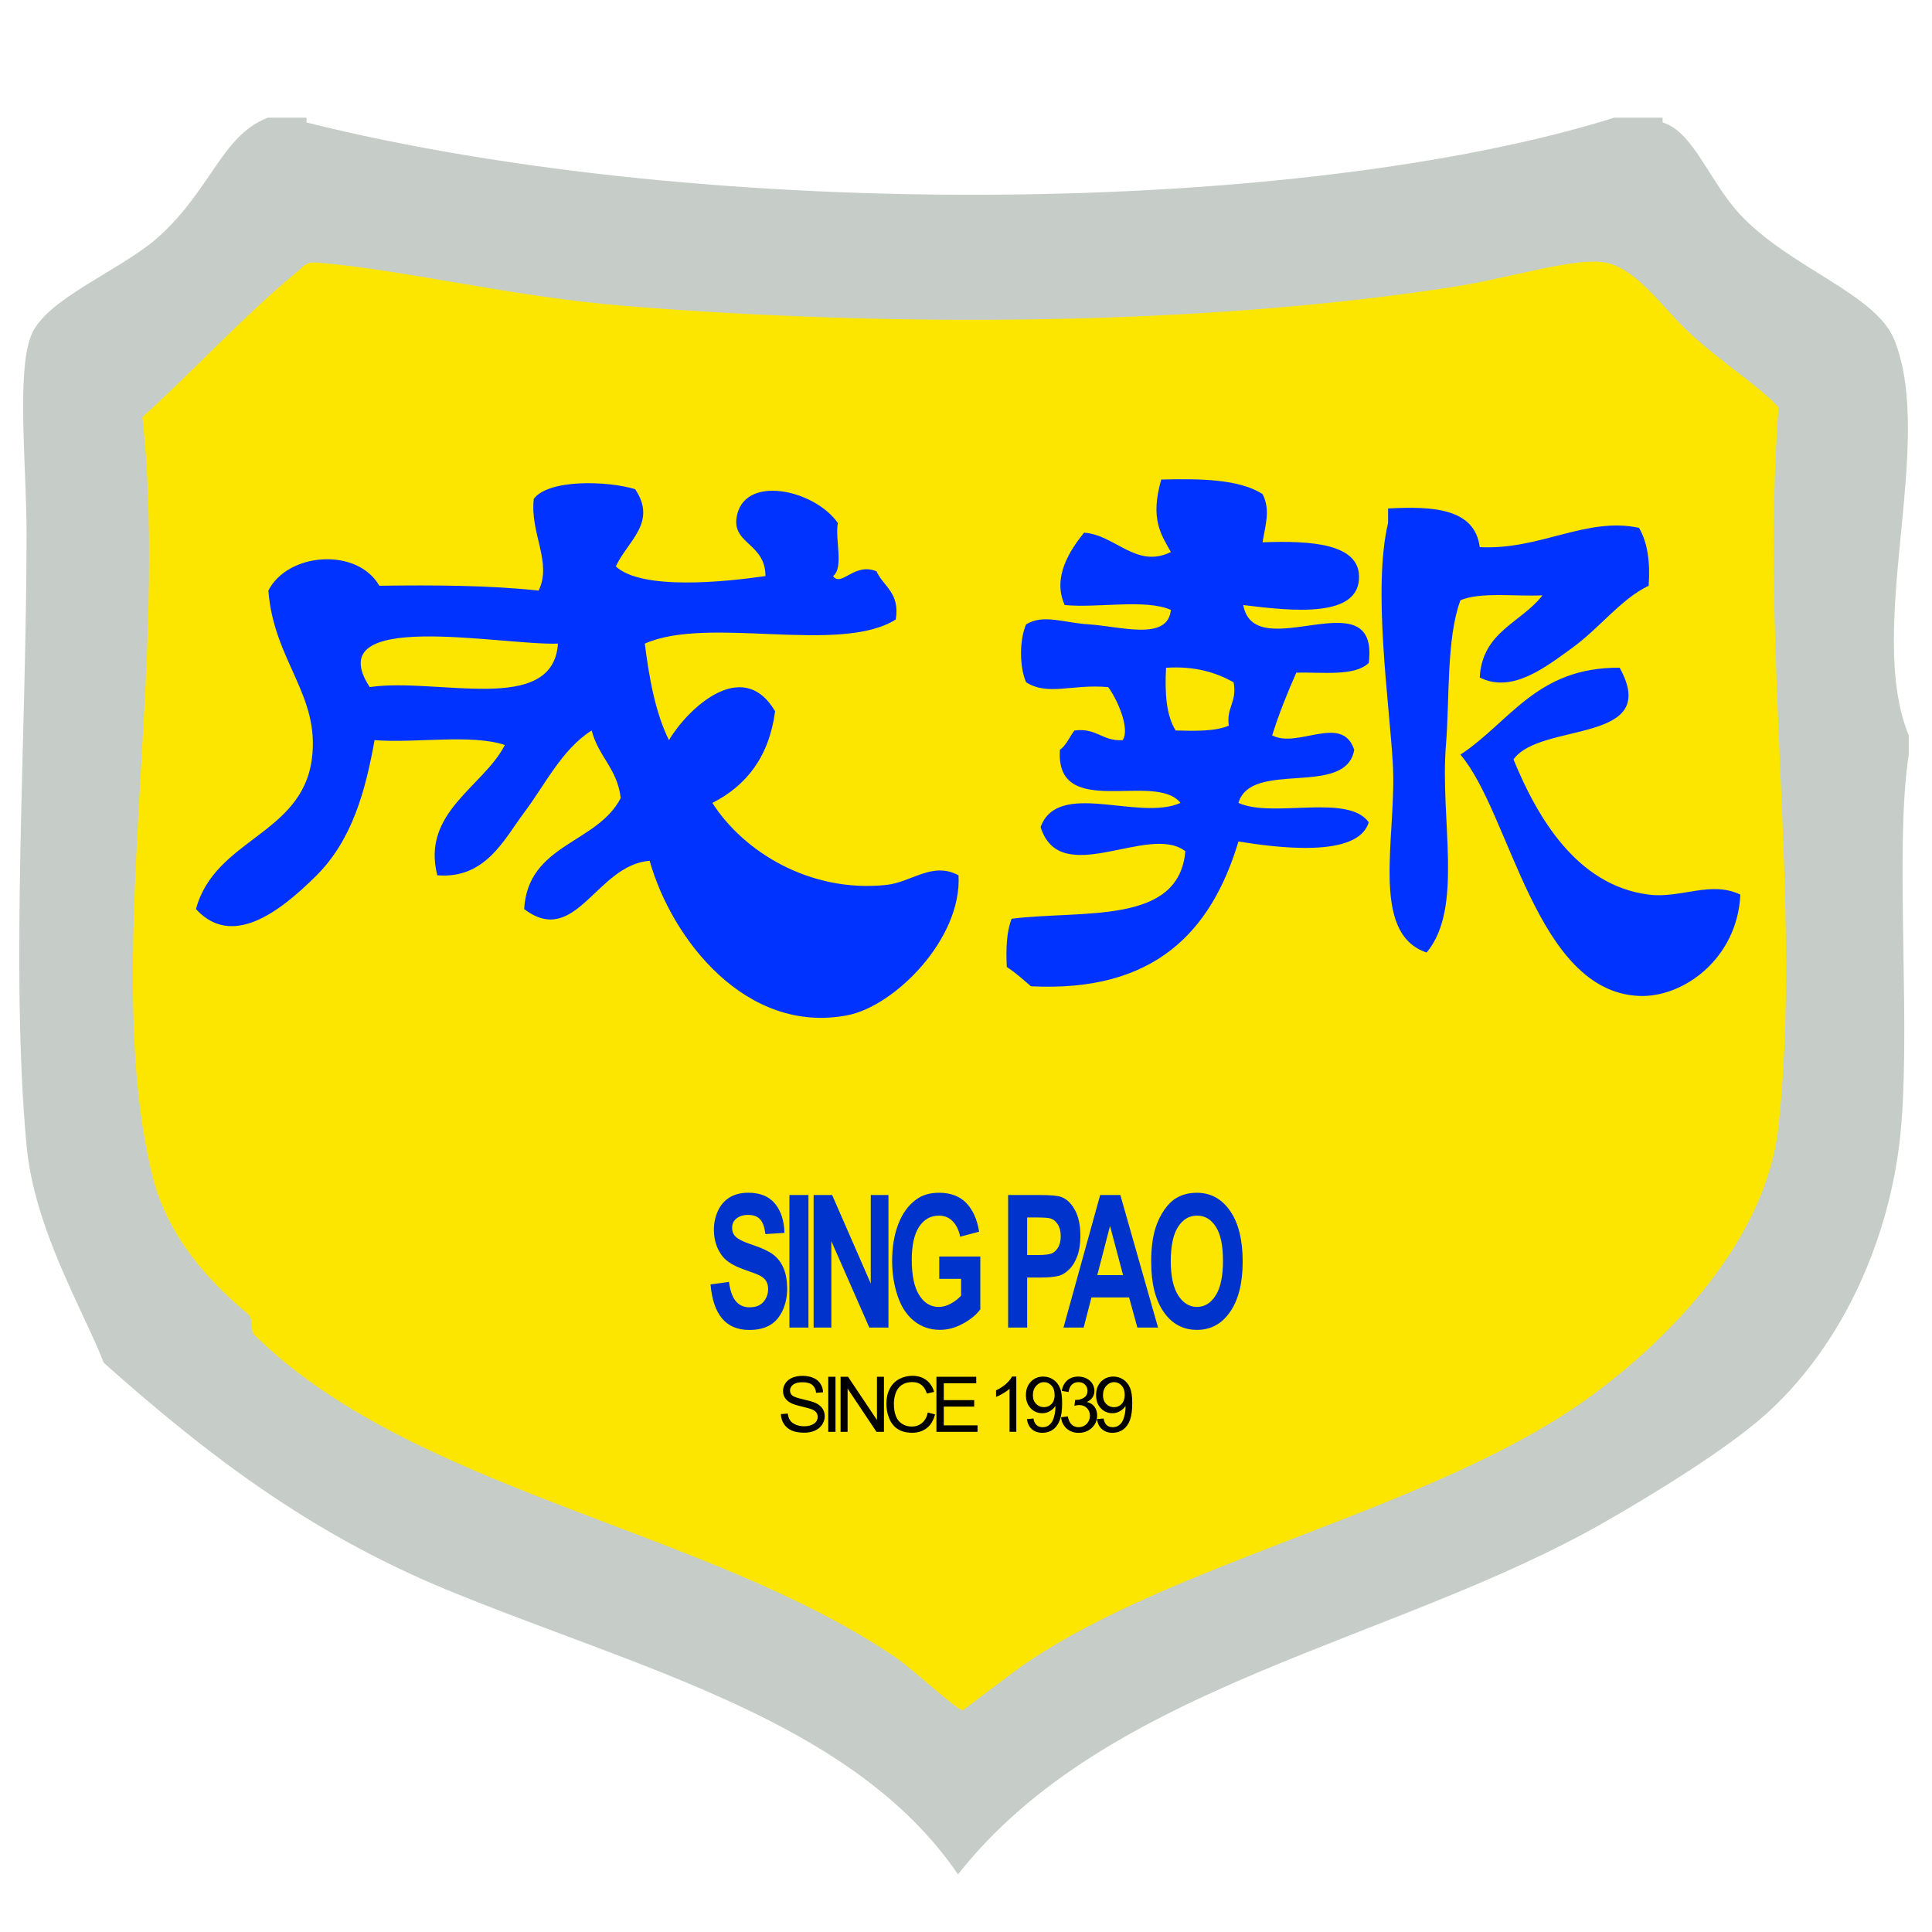 <svg xmlns="http://www.w3.org/2000/svg" width="100" height="100" viewBox="0 0 100 100"><g><path fill-rule="evenodd" clip-rule="evenodd" fill="#FCE600" d="M14.422 11.268L4.13 21.222l.843 42.347s17.95 18.55 22.102 16.87c4.15-1.68 22.822 11.643 22.822 11.643l32.938-15.86s15.88-19.06 12.738-21.932c-3.143-2.87-1.182-34.416-1.182-34.416L85.36 11.27H14.422z"/><path fill-rule="evenodd" clip-rule="evenodd" fill="#fc0" d="M-516-333"/><path d="M40.42 73.195l.355-.03c.017.143.056.26.118.35.062.093.157.166.287.222.13.057.276.086.438.086.143 0 .27-.02.38-.065.11-.042.192-.1.246-.175.054-.074.08-.156.08-.245s-.025-.166-.077-.233c-.05-.066-.137-.123-.255-.168-.077-.03-.246-.076-.508-.14-.26-.062-.445-.12-.55-.178-.136-.07-.236-.16-.304-.266s-.1-.224-.1-.354c0-.144.04-.278.123-.402.082-.126.2-.22.357-.286.156-.064.33-.097.522-.097.21 0 .398.034.56.102.16.068.285.168.37.302.087.13.134.28.14.447l-.36.026c-.02-.18-.086-.315-.198-.408-.11-.09-.277-.138-.497-.138-.228 0-.394.042-.498.126-.105.083-.157.184-.157.303 0 .102.036.186.11.252.072.065.26.134.568.202.307.07.517.13.63.183.167.075.29.173.368.29.08.118.12.252.12.406 0 .15-.044.293-.132.427-.086.134-.21.237-.373.312-.164.073-.346.11-.55.11-.258 0-.474-.037-.648-.11-.174-.077-.31-.19-.41-.34-.097-.153-.15-.323-.155-.515zM42.87 74.11v-2.848h.375v2.85h-.376zM43.508 74.11v-2.848h.387l1.496 2.236v-2.236h.362v2.85h-.386l-1.496-2.24v2.24h-.362zM48.02 73.113l.378.095c-.08.31-.22.546-.426.708-.207.163-.458.243-.754.243-.307 0-.557-.063-.75-.19-.192-.123-.34-.305-.438-.54-.1-.238-.15-.493-.15-.766 0-.296.055-.556.17-.776.112-.22.273-.39.482-.502.208-.115.44-.173.69-.173.286 0 .525.073.72.218.194.147.33.35.407.613l-.373.088c-.066-.207-.162-.358-.287-.453-.126-.094-.284-.142-.475-.142-.218 0-.402.053-.548.157-.147.105-.25.246-.31.424-.06.176-.09.358-.09.546 0 .242.035.454.105.635s.18.315.33.405c.148.09.31.135.483.135.21 0 .39-.062.536-.184.15-.12.25-.3.3-.54zM48.47 74.11v-2.848h2.06v.336h-1.68v.872h1.574v.335H48.85v.97h1.748v.336H48.47zM52.604 74.11h-.35v-2.228c-.084.08-.195.16-.332.24s-.258.142-.367.183v-.34c.195-.092.367-.202.514-.332.145-.13.25-.26.31-.382h.225v2.86zM53.154 73.452l.336-.03c.027.158.084.27.164.344.08.07.182.106.31.106.106 0 .2-.024.282-.074.08-.05.146-.115.2-.196.05-.083.093-.193.128-.334.035-.14.053-.282.053-.427l-.002-.07c-.07.11-.166.203-.287.272-.12.07-.252.104-.393.104-.236 0-.436-.085-.598-.257-.164-.172-.246-.397-.246-.677 0-.29.087-.52.257-.698.17-.175.383-.264.64-.264.187 0 .355.05.51.15s.27.24.35.427c.08.185.118.452.118.8 0 .366-.04.655-.12.87-.077.217-.194.38-.35.494-.157.113-.34.17-.55.17-.223 0-.406-.063-.545-.186-.142-.123-.228-.297-.256-.522zm1.432-1.257c0-.2-.053-.36-.16-.478-.107-.118-.236-.178-.385-.178-.155 0-.292.062-.407.19s-.172.29-.172.492c0 .183.056.33.165.443.11.112.244.17.406.17s.296-.058.4-.17c.103-.112.156-.27.156-.47zM54.918 73.358l.352-.046c.04.2.107.342.205.428.096.088.213.132.352.132.166 0 .303-.058.418-.17.11-.115.17-.256.17-.425 0-.16-.053-.293-.158-.397s-.238-.155-.4-.155c-.066 0-.148.012-.246.038l.04-.308c.02.003.04.004.057.004.148 0 .28-.04.4-.117s.18-.197.18-.36c0-.127-.043-.233-.13-.317-.087-.084-.198-.126-.337-.126-.135 0-.25.042-.34.128-.09.085-.148.214-.174.384l-.352-.06c.043-.236.14-.418.29-.547.153-.13.343-.193.567-.193.157 0 .3.033.43.1.132.067.23.158.302.273.068.115.104.237.104.367 0 .123-.033.235-.1.336-.064.102-.164.18-.293.24.168.04.3.12.393.243s.14.275.14.46c0 .25-.09.46-.272.633s-.41.26-.688.26c-.25 0-.457-.075-.623-.224-.166-.15-.26-.343-.285-.582zM56.783 73.452l.338-.03c.028.158.083.27.163.344.08.07.182.106.31.106.106 0 .2-.024.282-.074.08-.05.148-.115.2-.196.05-.083.093-.193.128-.334.035-.14.053-.282.053-.427 0-.015 0-.04-.002-.07-.07.11-.166.203-.287.272-.12.07-.252.104-.393.104-.236 0-.436-.085-.598-.257-.164-.172-.244-.397-.244-.677 0-.29.084-.52.254-.698.172-.175.383-.264.64-.264.187 0 .356.05.51.15.153.1.27.24.35.427.08.185.118.452.118.8 0 .366-.04.655-.117.87-.08.217-.197.38-.354.494-.156.113-.338.17-.55.17-.222 0-.403-.063-.544-.186-.144-.123-.228-.297-.257-.522zm1.432-1.257c0-.2-.053-.36-.16-.478-.108-.117-.235-.177-.385-.177-.156 0-.29.063-.406.19s-.174.292-.174.493c0 .183.055.33.164.443.11.112.246.17.406.17.162 0 .295-.058.4-.17.102-.113.155-.27.155-.47z"/></g><g fill-rule="evenodd" clip-rule="evenodd" fill="#03f"><path d="M60.105 24.82c2.05-.048 4.02-.023 5.244.75.42.824.147 1.598 0 2.5 2.58-.1 4.958.092 4.995 1.75.05 2.183-3.412 1.817-5.994 1.497.597 3.237 7.058-1.507 6.495 2.998-.717.698-2.36.473-3.748.5-.46 1.04-.89 2.106-1.25 3.247 1.33.703 3.625-1.14 4.248.75-.432 2.483-5.334.496-5.994 2.747 1.774.806 5.665-.502 6.745 1-.555 1.886-4.818 1.305-6.744.997-1.405 4.673-4.34 7.817-10.74 7.494-.405-.344-.792-.707-1.25-.998-.05-.965-.01-1.84.25-2.498 3.702-.46 8.663.338 8.99-3.496-1.897-1.466-6.474 2.004-7.49-1.25.9-2.48 5.07-.28 7.24-1.25-1.306-1.652-6.493.932-6.24-2.747.335-.245.497-.667.747-1 1.154-.153 1.438.563 2.498.5.412-.59-.31-2.176-.748-2.746-1.885-.17-3.1.47-4.248-.25-.35-.792-.35-2.207 0-2.998.894-.55 1.962-.078 3.247 0 1.613.097 4.094.886 4.246-.75-1.336-.58-3.746-.085-5.496-.25-.664-1.47.305-2.868 1-3.746 1.61.103 2.71 1.886 4.496 1-.488-.882-1.095-1.68-.498-3.75zm.75 12.99c1.022.027 2.046.05 2.747-.25-.135-.964.445-1.218.248-2.247-.91-.504-1.984-.845-3.496-.75-.07 1.32.013 2.484.5 3.248zM32.875 25.32c1.162 1.73-.398 2.685-1 3.998 1.355 1.252 5.665.798 7.745.5 0-1.675-1.682-1.66-1.5-2.998.32-2.308 4.034-1.492 5.247.25-.157.84.323 2.32-.25 2.75.445.588 1.092-.725 2.25-.25.364.8 1.222 1.106.998 2.496-2.92 1.828-9.71-.217-12.99 1.248.233 1.85.56 3.604 1.25 4.997.928-1.574 3.798-4.37 5.495-1.497-.312 2.352-1.48 3.848-3.248 4.745 1.606 2.517 5.042 4.66 8.994 4.246 1.33-.138 2.383-1.23 3.747-.5.184 3.28-3.296 6.772-5.747 7.245-5.234 1.01-9.088-3.913-10.24-7.994-2.754.202-3.814 4.522-6.496 2.498.194-3.387 3.783-3.377 4.996-5.745-.16-1.507-1.166-2.165-1.5-3.5-1.538.973-2.4 2.79-3.496 4.25-1.036 1.378-1.994 3.45-4.496 3.246-.834-3.27 2.396-4.582 3.497-6.745-1.75-.58-4.577-.084-6.744-.25-.468 2.613-1.157 5.156-2.997 6.996-1.996 1.994-4.414 3.75-6.247 1.75.972-3.626 5.462-3.84 5.995-7.744.455-3.34-1.96-5.063-2.248-8.743 1.014-1.987 4.604-2.24 5.745-.25 2.872-.04 5.685-.024 8.244.25.714-1.462-.46-2.982-.25-4.747.763-1.034 3.835-.935 5.245-.502zM19.137 35.564c3.48-.518 9.493 1.5 9.742-2.25-2.963.098-12.4-1.833-9.743 2.25zM76.592 28.32c3.127.16 5.504-1.584 8.242-1 .432.732.59 1.742.5 2.997-1.453.7-2.543 2.204-3.996 3.248-1.285.92-3.064 2.36-4.746 1.5.123-2.375 2.16-2.837 3.246-4.25-1.436.065-3.186-.186-4.246.252-.736 1.992-.553 5.098-.75 7.493-.316 3.873.93 8.438-1 10.742-2.986-.993-1.537-6.055-1.748-9.743-.182-3.22-1.057-9.067-.248-12.49v-.75c2.377-.13 4.486.01 4.746 2zM83.834 34.563c2.193 3.978-4.117 2.783-5.496 4.747 1.234 2.996 3.27 6.515 6.996 6.995 1.67.214 3.21-.74 4.746 0-.152 3.304-2.945 5.346-5.246 5.244-5.355-.23-6.643-9.44-9.242-12.49 2.562-1.685 3.955-4.538 8.242-4.497z"/></g><g><path fill-rule="evenodd" clip-rule="evenodd" fill="#C6CDC9" d="M13.867 6.09h1.998v.25c20.974 5.224 51.447 4.825 67.695-.25h2.496v.25c1.582.46 2.404 3.028 3.998 4.747 2.572 2.772 7.035 4.11 7.994 6.495 2.152 5.355-1.516 14.937.748 20.483v1c-.78 5.01.2 14.703-.498 20.233-.666 5.28-3.125 10.573-6.994 13.987-2.02 1.784-5.742 4.065-8.244 5.497-10.912 6.243-25.744 8.412-33.473 18.235-5.46-7.994-16.566-10.654-26.478-14.738-7.183-2.96-12.558-7.13-17.737-11.74-1.08-2.76-3.594-6.925-3.997-11.242-.848-9.108 0-21.19 0-31.724 0-3.397-.535-8.346.25-10.242.77-1.867 4.604-3.338 6.496-4.997 2.794-2.452 3.344-5.332 5.745-6.244zM87.56 17.333c-1.437-1.295-2.808-3.454-4.5-3.747-1.57-.273-4.907.805-7.743 1.248-13.186 2.065-29.282 2.103-42.964 1-5.913-.476-11.38-1.872-15.988-2.248-.56-.046-.757.305-1 .5-2.51 2.02-5.955 5.712-7.993 7.494 1.41 13.03-2.112 28.45.5 39.216.793 3.27 3.008 5.583 4.995 7.246.227.188.123.872.25 1 8.158 8.12 23.377 10.05 33.224 16.734.927.63 3.187 2.753 3.5 2.748.005 0 2.536-1.925 2.995-2.248 7.822-5.48 21.49-8.154 29.477-13.987 4.006-2.927 9.102-8.03 9.742-13.99 1.232-11.43-.95-24.456 0-37.22-1.01-1.104-2.724-2.148-4.495-3.748z"/><g fill="#03c"><path d="M36.774 66.482l.958-.13c.058.452.175.784.352.996.176.213.415.318.714.318.318 0 .557-.095.718-.283.162-.188.242-.41.242-.662 0-.16-.035-.3-.102-.413-.067-.114-.186-.214-.355-.298-.114-.057-.377-.156-.788-.3-.53-.185-.9-.41-1.112-.68-.3-.377-.45-.838-.45-1.38 0-.35.07-.677.21-.98.143-.305.345-.537.61-.696s.585-.238.96-.238c.614 0 1.075.188 1.384.566s.473.882.488 1.512l-.986.062c-.042-.354-.132-.606-.27-.76-.14-.156-.348-.232-.625-.232-.286 0-.51.082-.672.248-.104.105-.156.247-.156.426 0 .162.048.3.146.416.124.146.426.3.906.46.48.158.833.322 1.063.493.23.17.41.4.54.697.13.295.194.66.194 1.093 0 .394-.077.762-.23 1.104-.157.345-.376.6-.66.767-.285.167-.64.25-1.063.25-.617 0-1.09-.2-1.422-.602-.33-.4-.526-.984-.59-1.753zM40.86 68.716v-6.863h.985v6.863h-.985zM42.113 68.716v-6.863h.958l2 4.583v-4.583h.915v6.863h-.99L43.03 64.24v4.476h-.915zM48.616 66.192v-1.156h2.125v2.734c-.204.28-.503.527-.896.74-.393.215-.788.322-1.19.322-.51 0-.956-.15-1.335-.452-.38-.3-.666-.73-.856-1.292s-.287-1.17-.287-1.827c0-.715.106-1.35.32-1.904.212-.556.524-.98.935-1.278.313-.228.703-.342 1.17-.342.605 0 1.078.18 1.418.536.342.356.56.85.658 1.48l-.98.258c-.068-.337-.197-.604-.387-.798-.188-.195-.427-.292-.71-.292-.43 0-.773.19-1.028.575-.253.385-.38.953-.38 1.71 0 .813.128 1.424.386 1.83.257.41.594.61 1.01.61.208 0 .415-.055.623-.17.208-.113.386-.25.534-.413v-.87h-1.128zM52.18 68.716v-6.863h1.582c.6 0 .99.035 1.172.104.28.103.514.327.703.672.19.345.283.79.283 1.336 0 .42-.055.774-.164 1.062-.107.287-.246.513-.414.676-.168.164-.338.272-.512.326-.234.064-.574.097-1.02.097h-.644v2.59h-.986zm.986-5.702v1.947h.54c.388 0 .647-.034.778-.106s.234-.184.31-.337c.073-.152.11-.33.11-.533 0-.25-.053-.456-.158-.618-.104-.163-.236-.264-.395-.305-.116-.03-.353-.046-.708-.046h-.476zM59.94 68.716h-1.07l-.427-1.56h-1.95l-.403 1.56h-1.045l1.9-6.863h1.043l1.953 6.863zM58.13 66l-.675-2.546-.66 2.546h1.334zM59.584 65.326c0-.698.074-1.285.223-1.76.11-.35.262-.663.453-.94.19-.277.404-.484.63-.618.306-.182.657-.27 1.054-.27.72 0 1.295.312 1.727.94.433.627.65 1.5.65 2.616 0 1.107-.216 1.975-.646 2.6-.428.626-1 .94-1.717.94-.727 0-1.303-.313-1.732-.936-.428-.623-.64-1.48-.64-2.572zm1.014-.047c0 .776.13 1.365.383 1.767.257.4.58.6.976.6.39 0 .715-.196.967-.595s.377-.995.377-1.79c0-.787-.12-1.374-.367-1.76-.246-.39-.572-.58-.977-.58-.408 0-.734.194-.984.587-.25.39-.374.98-.374 1.77z"/></g></g></svg>